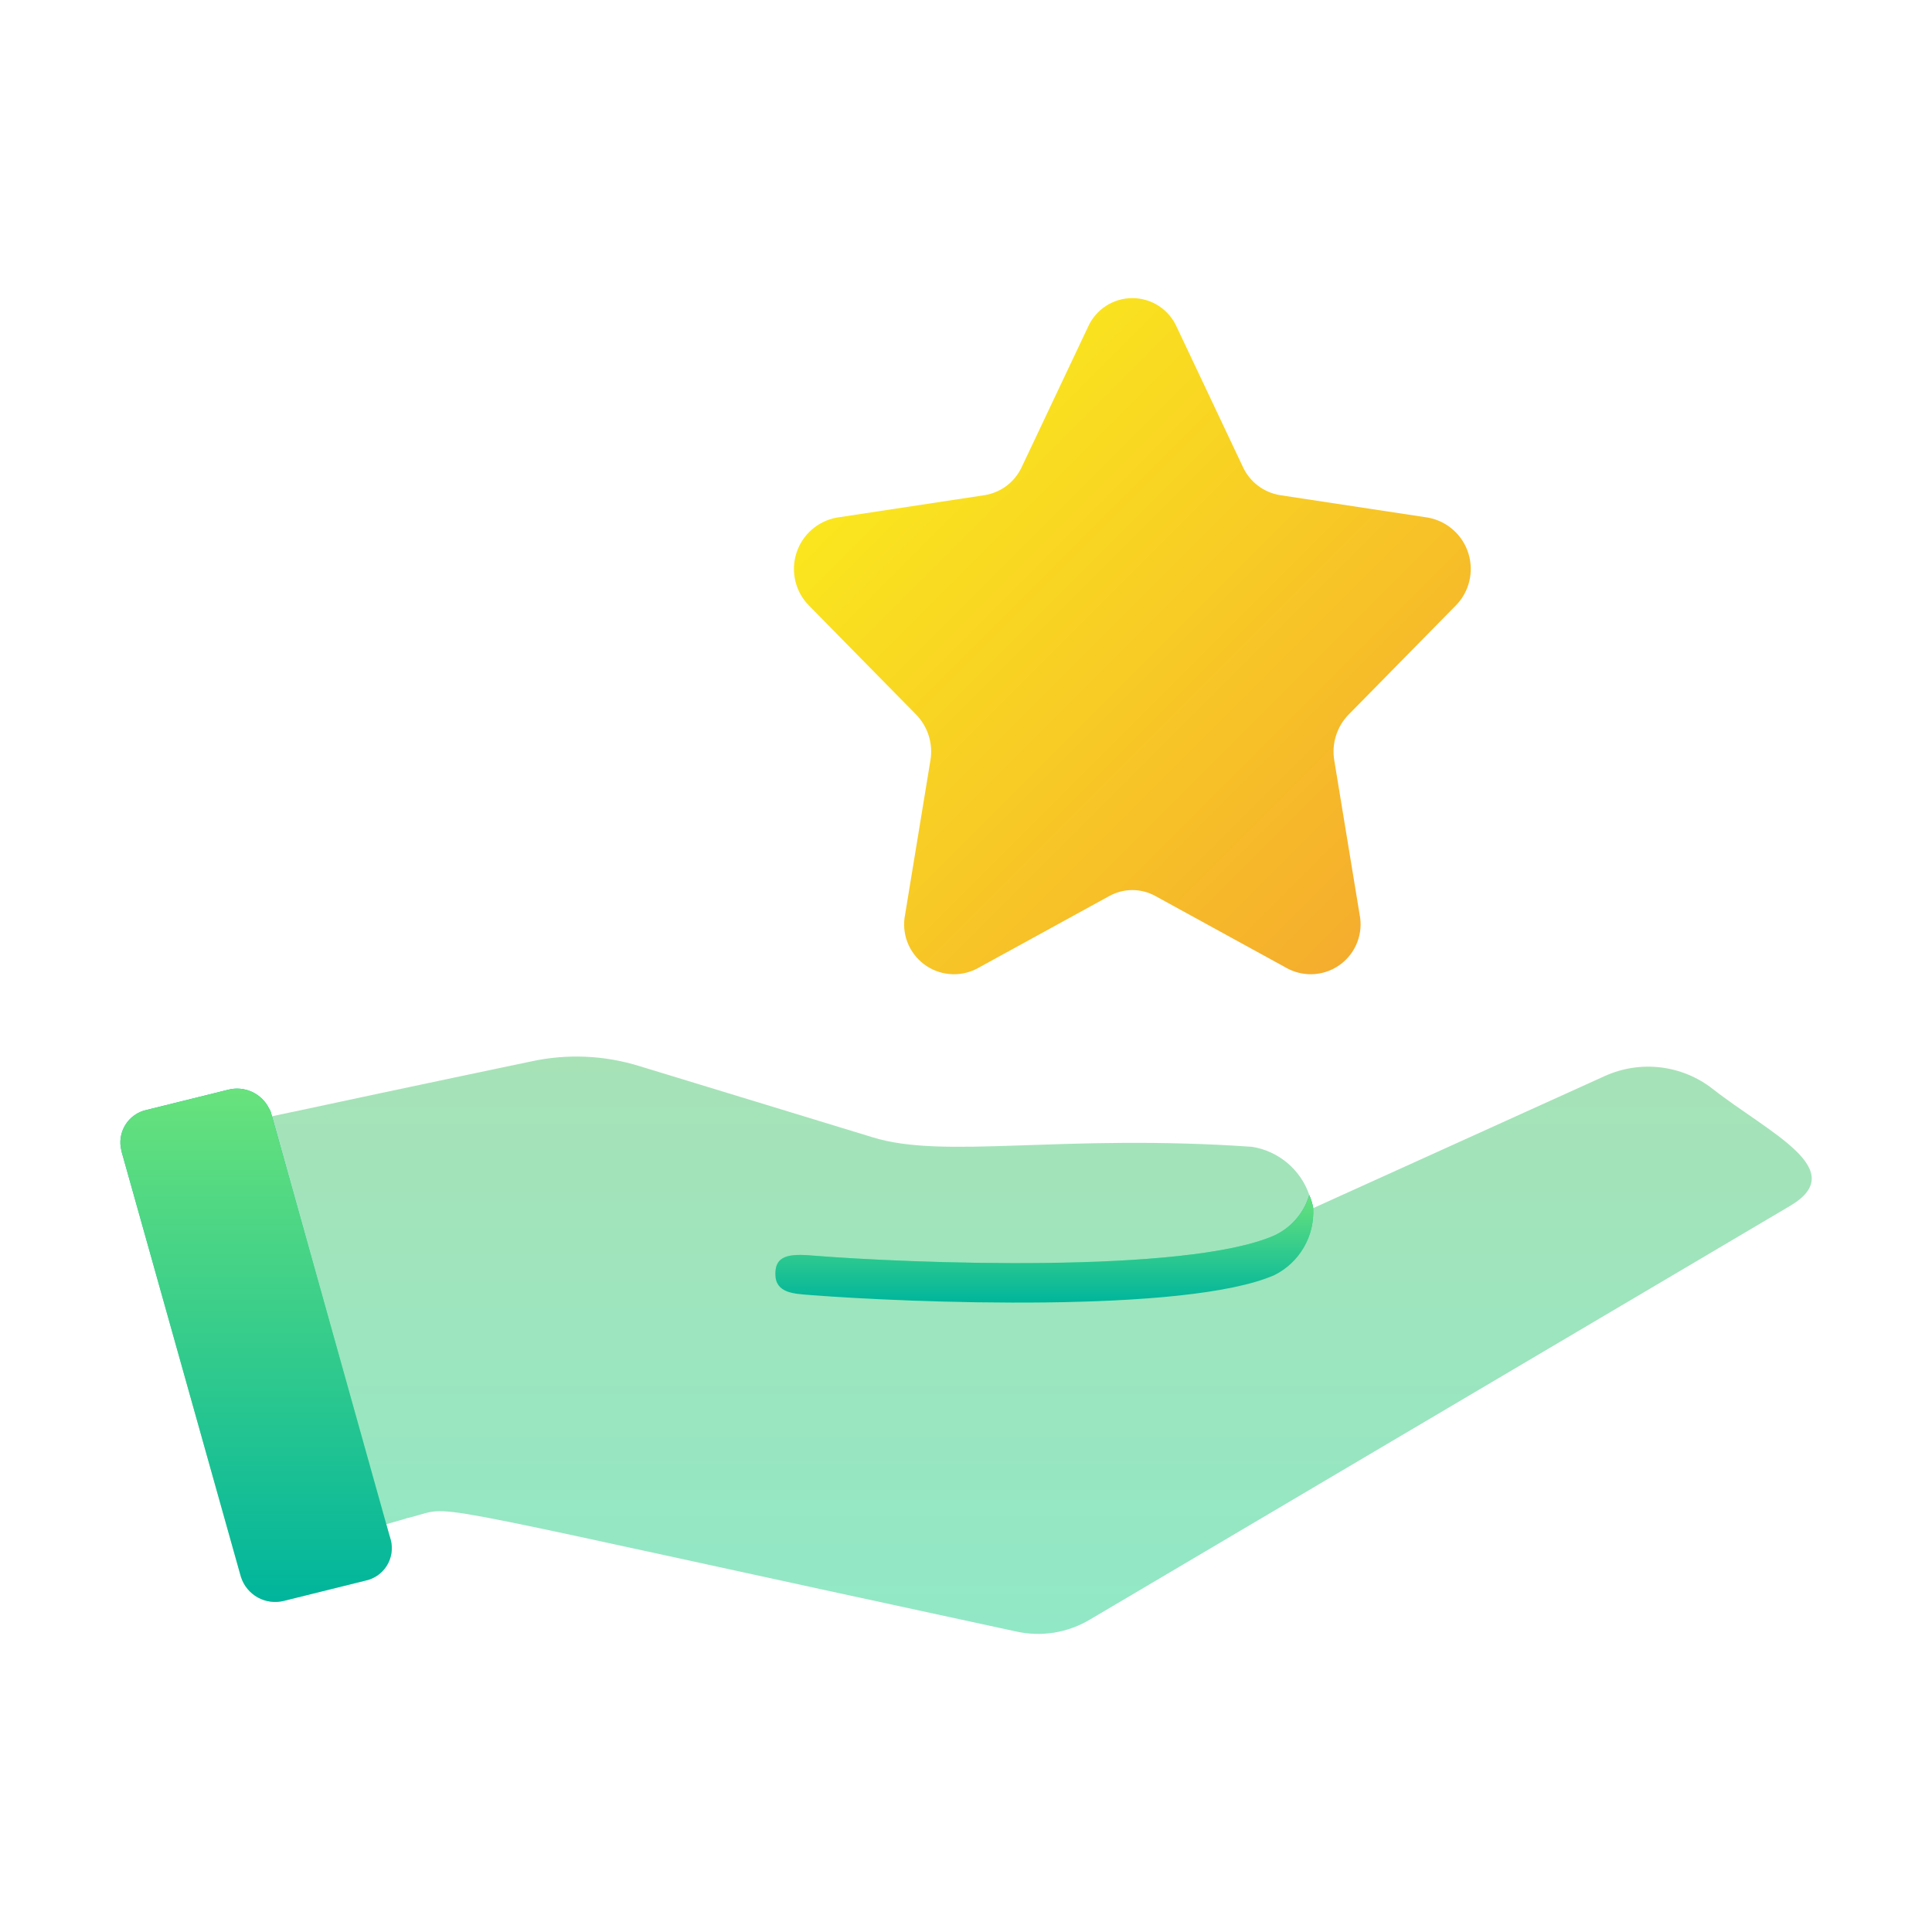 <svg xmlns="http://www.w3.org/2000/svg" width="60" height="60" viewBox="0 0 60 60" fill="none"><path d="M55.588 37.453L33.866 50.287C33.166 50.712 32.329 50.846 31.532 50.662C13.185 46.706 14.085 46.753 12.997 47.053C12.866 47.09 12.744 47.128 12.641 47.147C12.557 47.175 12.472 47.203 12.397 47.222C11.516 47.475 11.675 47.428 7.504 48.6L4.166 35.962V35.953C4.236 35.822 4.333 35.709 4.451 35.619C4.569 35.53 4.706 35.468 4.85 35.437C5.975 35.194 7.494 34.865 9.06 34.537C9.079 34.537 9.088 34.528 9.107 34.528C12.688 33.759 16.503 32.962 16.503 32.962C17.619 32.72 18.779 32.772 19.869 33.112L27.088 35.316C29.328 36.019 32.947 35.203 38.882 35.615C39.287 35.679 39.667 35.853 39.981 36.117C40.295 36.382 40.531 36.727 40.663 37.115C40.72 37.244 40.761 37.38 40.785 37.519L49.85 33.412C50.391 33.17 50.987 33.079 51.575 33.15C52.163 33.221 52.721 33.451 53.188 33.816C54.932 35.184 57.5 36.328 55.588 37.453Z" fill="url(#paint0_linear_610_16267)"></path><path d="M40.661 37.116C40.579 37.389 40.441 37.642 40.254 37.857C40.068 38.073 39.839 38.246 39.58 38.367C36.849 39.568 28.233 39.238 25.151 38.987C24.32 38.917 24.08 39.108 24.08 39.568C24.08 40.168 24.671 40.178 25.151 40.218C28.233 40.459 36.849 40.799 39.58 39.598C39.962 39.406 40.279 39.107 40.492 38.737C40.706 38.367 40.806 37.943 40.781 37.517V37.507C40.755 37.373 40.715 37.242 40.661 37.116Z" fill="url(#paint1_linear_610_16267)"></path><path d="M40.661 37.116C40.579 37.389 40.441 37.642 40.254 37.857C40.068 38.073 39.839 38.246 39.58 38.367C36.849 39.568 28.233 39.238 25.151 38.987C24.32 38.917 24.08 39.108 24.08 39.568C24.08 40.168 24.671 40.178 25.151 40.218C28.233 40.459 36.849 40.799 39.58 39.598C39.962 39.406 40.279 39.107 40.492 38.737C40.706 38.367 40.806 37.943 40.781 37.517V37.507C40.755 37.373 40.715 37.242 40.661 37.116Z" fill="url(#paint2_linear_610_16267)"></path><path d="M11.34 49.09L8.832 49.713C8.556 49.786 8.262 49.751 8.011 49.614C7.76 49.476 7.571 49.248 7.484 48.976L7.451 48.862L3.771 35.746V35.736C3.736 35.601 3.729 35.46 3.75 35.323C3.771 35.185 3.82 35.053 3.893 34.935C3.966 34.816 4.063 34.714 4.177 34.634C4.29 34.554 4.419 34.498 4.556 34.469L7.075 33.846C7.323 33.779 7.586 33.801 7.82 33.907C8.054 34.013 8.243 34.197 8.357 34.427C8.388 34.475 8.411 34.527 8.423 34.583L12.081 47.636L12.136 47.823C12.171 47.959 12.178 48.1 12.156 48.238C12.134 48.377 12.085 48.509 12.01 48.628C11.936 48.746 11.838 48.848 11.723 48.928C11.608 49.007 11.477 49.063 11.34 49.09Z" fill="url(#paint3_linear_610_16267)"></path><path d="M11.34 49.09L8.832 49.713C8.556 49.786 8.262 49.751 8.011 49.614C7.76 49.476 7.571 49.248 7.484 48.976L7.451 48.862L3.771 35.746V35.736C3.736 35.601 3.729 35.46 3.75 35.323C3.771 35.185 3.82 35.053 3.893 34.935C3.966 34.816 4.063 34.714 4.177 34.634C4.29 34.554 4.419 34.498 4.556 34.469L7.075 33.846C7.323 33.779 7.586 33.801 7.82 33.907C8.054 34.013 8.243 34.197 8.357 34.427C8.388 34.475 8.411 34.527 8.423 34.583L12.081 47.636L12.136 47.823C12.171 47.959 12.178 48.1 12.156 48.238C12.134 48.377 12.085 48.509 12.01 48.628C11.936 48.746 11.838 48.848 11.723 48.928C11.608 49.007 11.477 49.063 11.34 49.09Z" fill="url(#paint4_linear_610_16267)"></path><path d="M35.88 27.826L39.996 30.084C40.256 30.218 40.548 30.275 40.839 30.25C41.13 30.225 41.408 30.118 41.641 29.941C41.874 29.765 42.052 29.526 42.155 29.252C42.258 28.979 42.282 28.682 42.223 28.396L41.437 23.613C41.394 23.359 41.412 23.098 41.489 22.852C41.566 22.605 41.699 22.381 41.879 22.195L45.208 18.808C45.415 18.599 45.561 18.338 45.63 18.052C45.7 17.767 45.69 17.467 45.603 17.187C45.516 16.906 45.354 16.654 45.134 16.459C44.915 16.263 44.646 16.131 44.358 16.076L39.756 15.378C39.506 15.338 39.27 15.237 39.069 15.085C38.867 14.932 38.706 14.732 38.6 14.502L36.543 10.151C36.424 9.885 36.231 9.659 35.987 9.501C35.742 9.342 35.457 9.258 35.166 9.258C34.875 9.258 34.59 9.342 34.346 9.501C34.102 9.659 33.909 9.885 33.79 10.151L31.732 14.502C31.626 14.732 31.465 14.932 31.264 15.085C31.062 15.237 30.826 15.338 30.576 15.378L25.975 16.076C25.686 16.131 25.418 16.263 25.198 16.459C24.979 16.654 24.817 16.906 24.73 17.187C24.642 17.467 24.633 17.767 24.702 18.052C24.772 18.338 24.918 18.599 25.125 18.808L28.454 22.195C28.634 22.381 28.767 22.605 28.844 22.852C28.92 23.098 28.938 23.359 28.895 23.613L28.11 28.396C28.051 28.682 28.074 28.979 28.177 29.252C28.28 29.526 28.459 29.765 28.691 29.941C28.924 30.118 29.202 30.225 29.493 30.25C29.784 30.275 30.077 30.218 30.336 30.084L34.452 27.826C34.671 27.706 34.916 27.642 35.166 27.642C35.416 27.642 35.662 27.706 35.88 27.826Z" fill="url(#paint5_linear_610_16267)"></path><defs><linearGradient id="paint0_linear_610_16267" x1="30.215" y1="50.743" x2="30.215" y2="32.812" gradientUnits="userSpaceOnUse"><stop stop-color="#91E8C6"></stop><stop offset="0.997" stop-color="#A7E2B7"></stop></linearGradient><linearGradient id="paint1_linear_610_16267" x1="32.432" y1="40.454" x2="32.432" y2="37.116" gradientUnits="userSpaceOnUse"><stop offset="0.016" stop-color="#9CFFAC"></stop><stop offset="1" stop-color="#00B59C"></stop></linearGradient><linearGradient id="paint2_linear_610_16267" x1="32.432" y1="40.454" x2="32.432" y2="37.116" gradientUnits="userSpaceOnUse"><stop stop-color="#00B59C"></stop><stop offset="1" stop-color="#68E27C"></stop></linearGradient><linearGradient id="paint3_linear_610_16267" x1="7.953" y1="49.75" x2="7.953" y2="33.808" gradientUnits="userSpaceOnUse"><stop offset="0.016" stop-color="#9CFFAC"></stop><stop offset="1" stop-color="#00B59C"></stop></linearGradient><linearGradient id="paint4_linear_610_16267" x1="7.953" y1="49.75" x2="7.953" y2="33.808" gradientUnits="userSpaceOnUse"><stop stop-color="#00B59C"></stop><stop offset="1" stop-color="#68E27C"></stop></linearGradient><linearGradient id="paint5_linear_610_16267" x1="27.676" y1="13.958" x2="42.656" y2="28.939" gradientUnits="userSpaceOnUse"><stop stop-color="#FAE61E"></stop><stop offset="1" stop-color="#F5AD2D"></stop></linearGradient></defs></svg>